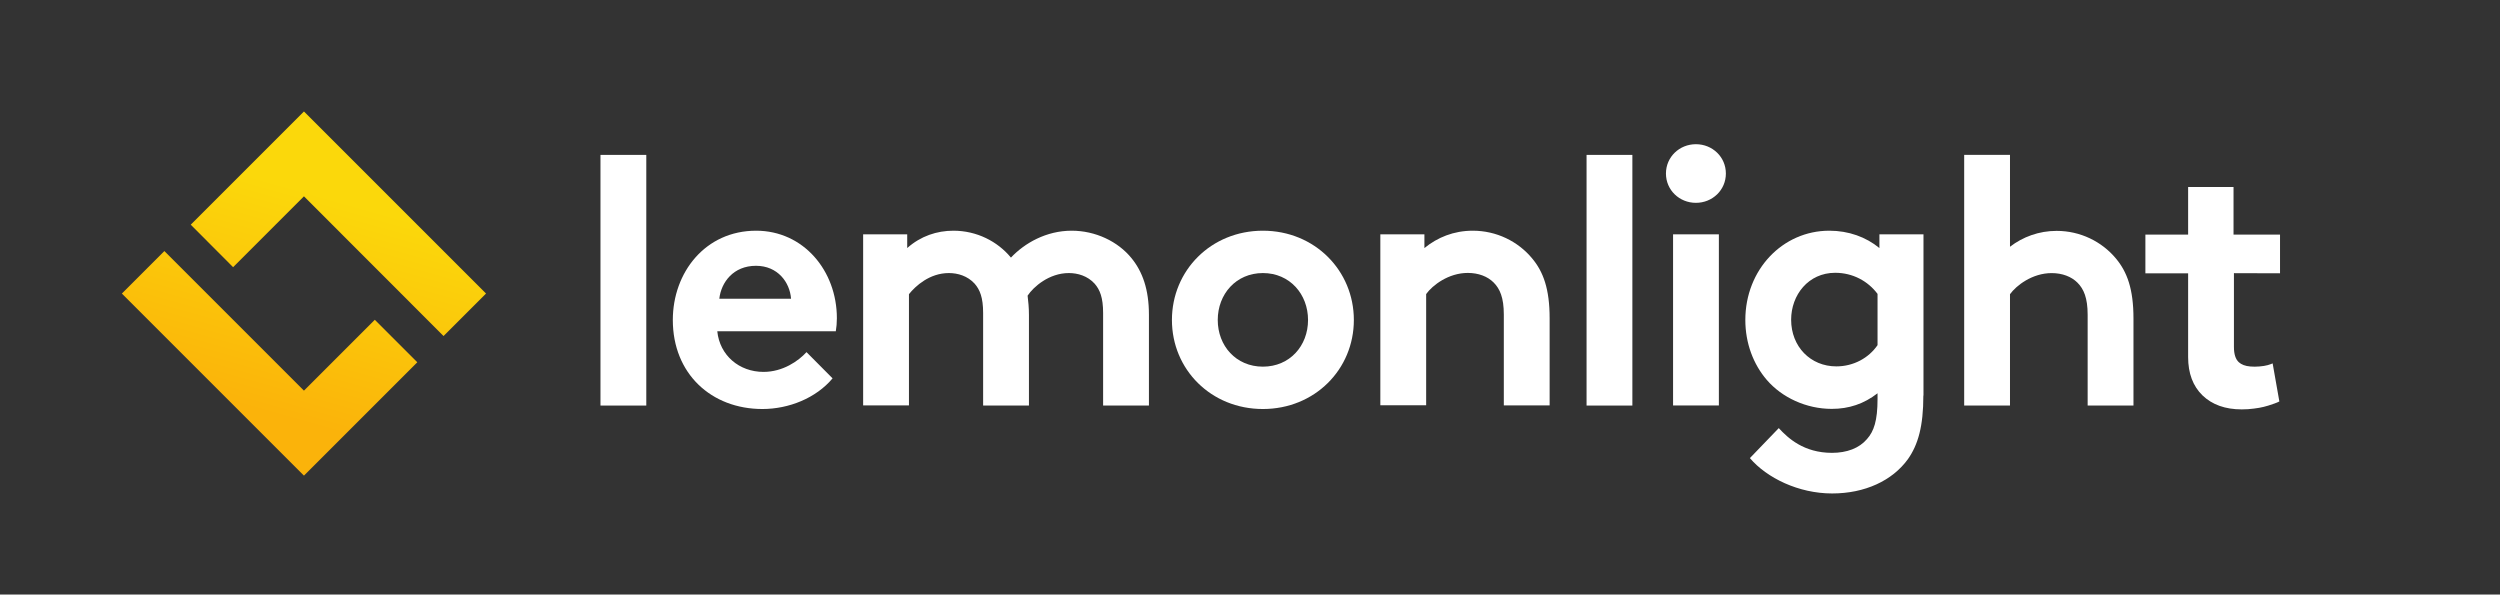 <svg width="1682" height="400" viewBox="0 0 1682 400" fill="none" xmlns="http://www.w3.org/2000/svg">
<rect x="0" y="0" width="1682" height="400" fill="#333333" stroke="none"/>
<path d="M434.826 104.216H404V272.857H434.826V104.216Z" fill="white"/>
<path d="M560.157 254.555C549.038 267.855 530.687 275.183 512.968 275.183C478.526 275.183 452.672 251.389 452.672 215.29C452.672 183.262 474.549 155.216 508.72 155.216C540.54 155.216 563.05 182.086 563.05 214.114C563.05 217.19 562.778 220.266 562.326 222.89H482.594C484.221 239.084 497.329 250.212 513.691 250.212C526.709 250.212 537.195 242.884 542.619 236.913L560.157 254.555V254.555ZM532.223 200.995C531.41 189.957 523.274 178.829 508.629 178.829C493.442 178.829 485.216 189.867 483.95 200.995H532.223Z" fill="white"/>
<path d="M580.721 272.831V157.659H610.372V166.887C619.412 158.835 630.35 155.216 641.469 155.216C657.108 155.216 671.12 162.363 680.16 173.311C689.381 163.539 703.935 155.216 721.021 155.216C736.931 155.216 752.118 162.363 761.339 173.763C768.661 182.81 773 194.662 773 211.761V272.831H742.174V210.585C742.174 200.181 740.005 194.934 736.479 190.862C731.688 185.615 725.089 183.715 719.123 183.715C705.834 183.715 695.347 192.943 691.37 198.914C691.822 202.714 692.274 206.966 692.274 211.761V272.831H661.448V210.585C661.448 200.181 659.278 194.934 655.752 190.862C650.961 185.615 644.362 183.715 638.396 183.715C625.378 183.715 615.886 192.491 611.547 197.919V272.74H580.721V272.831Z" fill="white"/>
<path d="M849.674 155.216C884.569 155.216 910.875 182.086 910.875 215.29C910.875 248.494 884.569 275.183 849.674 275.183C814.78 275.183 788.474 248.584 788.474 215.29C788.474 181.996 814.78 155.216 849.674 155.216V155.216ZM849.674 246.684C867.755 246.684 880.049 232.661 880.049 215.29C880.049 197.919 867.755 183.715 849.674 183.715C831.595 183.715 819.3 197.919 819.3 215.29C819.3 232.661 831.595 246.684 849.674 246.684Z" fill="white"/>
<path d="M928.691 272.831V157.659H958.342V166.887C967.111 159.74 978.049 155.216 990.886 155.216C1006.8 155.216 1021.26 162.363 1030.75 173.763C1038.35 182.81 1042.59 194.391 1042.59 214.114V272.74H1011.77V211.671C1011.77 200.271 1009.15 194.3 1004.9 190.048C1000.83 185.977 994.683 183.624 987.541 183.624C974.524 183.624 963.766 191.948 959.518 197.829V272.65H928.691V272.831V272.831Z" fill="white"/>
<path d="M1098.36 272.857H1067.44V104.216H1098.26V272.857H1098.36Z" fill="white"/>
<path d="M1141.01 97.023C1152.13 97.023 1161.17 105.618 1161.17 116.746C1161.17 127.875 1152.13 136.469 1141.01 136.469C1129.89 136.469 1120.85 127.875 1120.85 116.746C1120.85 105.618 1129.89 97.023 1141.01 97.023V97.023ZM1156.46 272.812H1125.64V157.64H1156.46V272.812Z" fill="white"/>
<path d="M1294.03 266.136C1294.03 286.764 1290.51 299.158 1283.64 308.929C1273.15 323.405 1254.71 332 1232.65 332C1210.14 332 1188.72 321.595 1177.33 308.206L1196.76 288.03C1202.91 294.725 1213.58 304.677 1232.56 304.677C1242.51 304.677 1250.82 301.601 1256.07 295.449C1260.77 290.201 1263.21 283.054 1263.21 268.397V264.598C1253.99 271.745 1243.95 275.093 1232.38 275.093C1215.3 275.093 1198.93 267.493 1188.72 255.641C1179.68 245.146 1174.26 230.942 1174.26 215.29C1174.26 181.363 1199.39 155.216 1230.75 155.216C1243.77 155.216 1255.43 159.468 1264.47 166.887V157.659H1294.12V266.136H1294.03ZM1263.21 197.738C1256.79 189.143 1246.57 183.534 1234.73 183.534C1216.65 183.534 1205.08 198.462 1205.08 215.109C1205.08 233.204 1218.1 246.503 1235.46 246.503C1247.12 246.503 1257.33 240.803 1263.21 232.208V197.738Z" fill="white"/>
<path d="M1352.32 272.857H1321.5V104.216H1352.32V166.009C1360.91 159.404 1371.76 155.333 1383.69 155.333C1399.6 155.333 1414.06 162.481 1423.56 173.88C1431.15 182.927 1435.4 194.508 1435.4 214.231V272.857H1404.57V211.788C1404.57 200.389 1401.95 194.417 1397.7 190.165C1393.63 186.094 1387.49 183.742 1380.35 183.742C1367.33 183.742 1356.57 192.065 1352.32 197.946V272.857V272.857Z" fill="white"/>
<path d="M1534 183.876V157.82H1502.72V125.792H1472.17V157.82H1443.42V183.876H1472.17V240.241C1472.17 251.188 1475.42 259.783 1481.84 266.025C1488.35 272.268 1497.12 275.435 1508.24 275.435C1511.22 275.435 1513.93 275.254 1516.46 274.892C1521.43 274.349 1525.5 273.082 1526.04 272.901C1529.39 271.816 1531.65 271.092 1533.55 270.097L1529.03 244.493C1528.21 244.855 1527.22 245.217 1525.68 245.669C1522.79 246.483 1517.55 246.936 1514.02 246.574C1510.59 246.302 1508.06 245.307 1506.25 243.679C1504.08 241.688 1502.99 238.25 1502.99 233.455V183.786L1534 183.876V183.876Z" fill="white"/>
<path d="M327 197.5L298.414 226.086L204.5 132.083L156.826 179.757L128.329 151.17L204.5 75L327 197.5V197.5ZM204.5 320L280.76 243.74L252.174 215.154L204.5 262.827L110.586 168.914L82 197.5L204.5 320Z" fill="url(#paint0_linear)"/>
<defs>
<linearGradient id="paint0_linear" x1="181.514" y1="278.521" x2="224.08" y2="128.42" gradientUnits="userSpaceOnUse">
<stop stop-color="#FBB30A"/>
<stop offset="0.97" stop-color="#FBD80B"/>
<stop offset="1" stop-color="#FBD80B"/>
</linearGradient>
</defs>
</svg>
